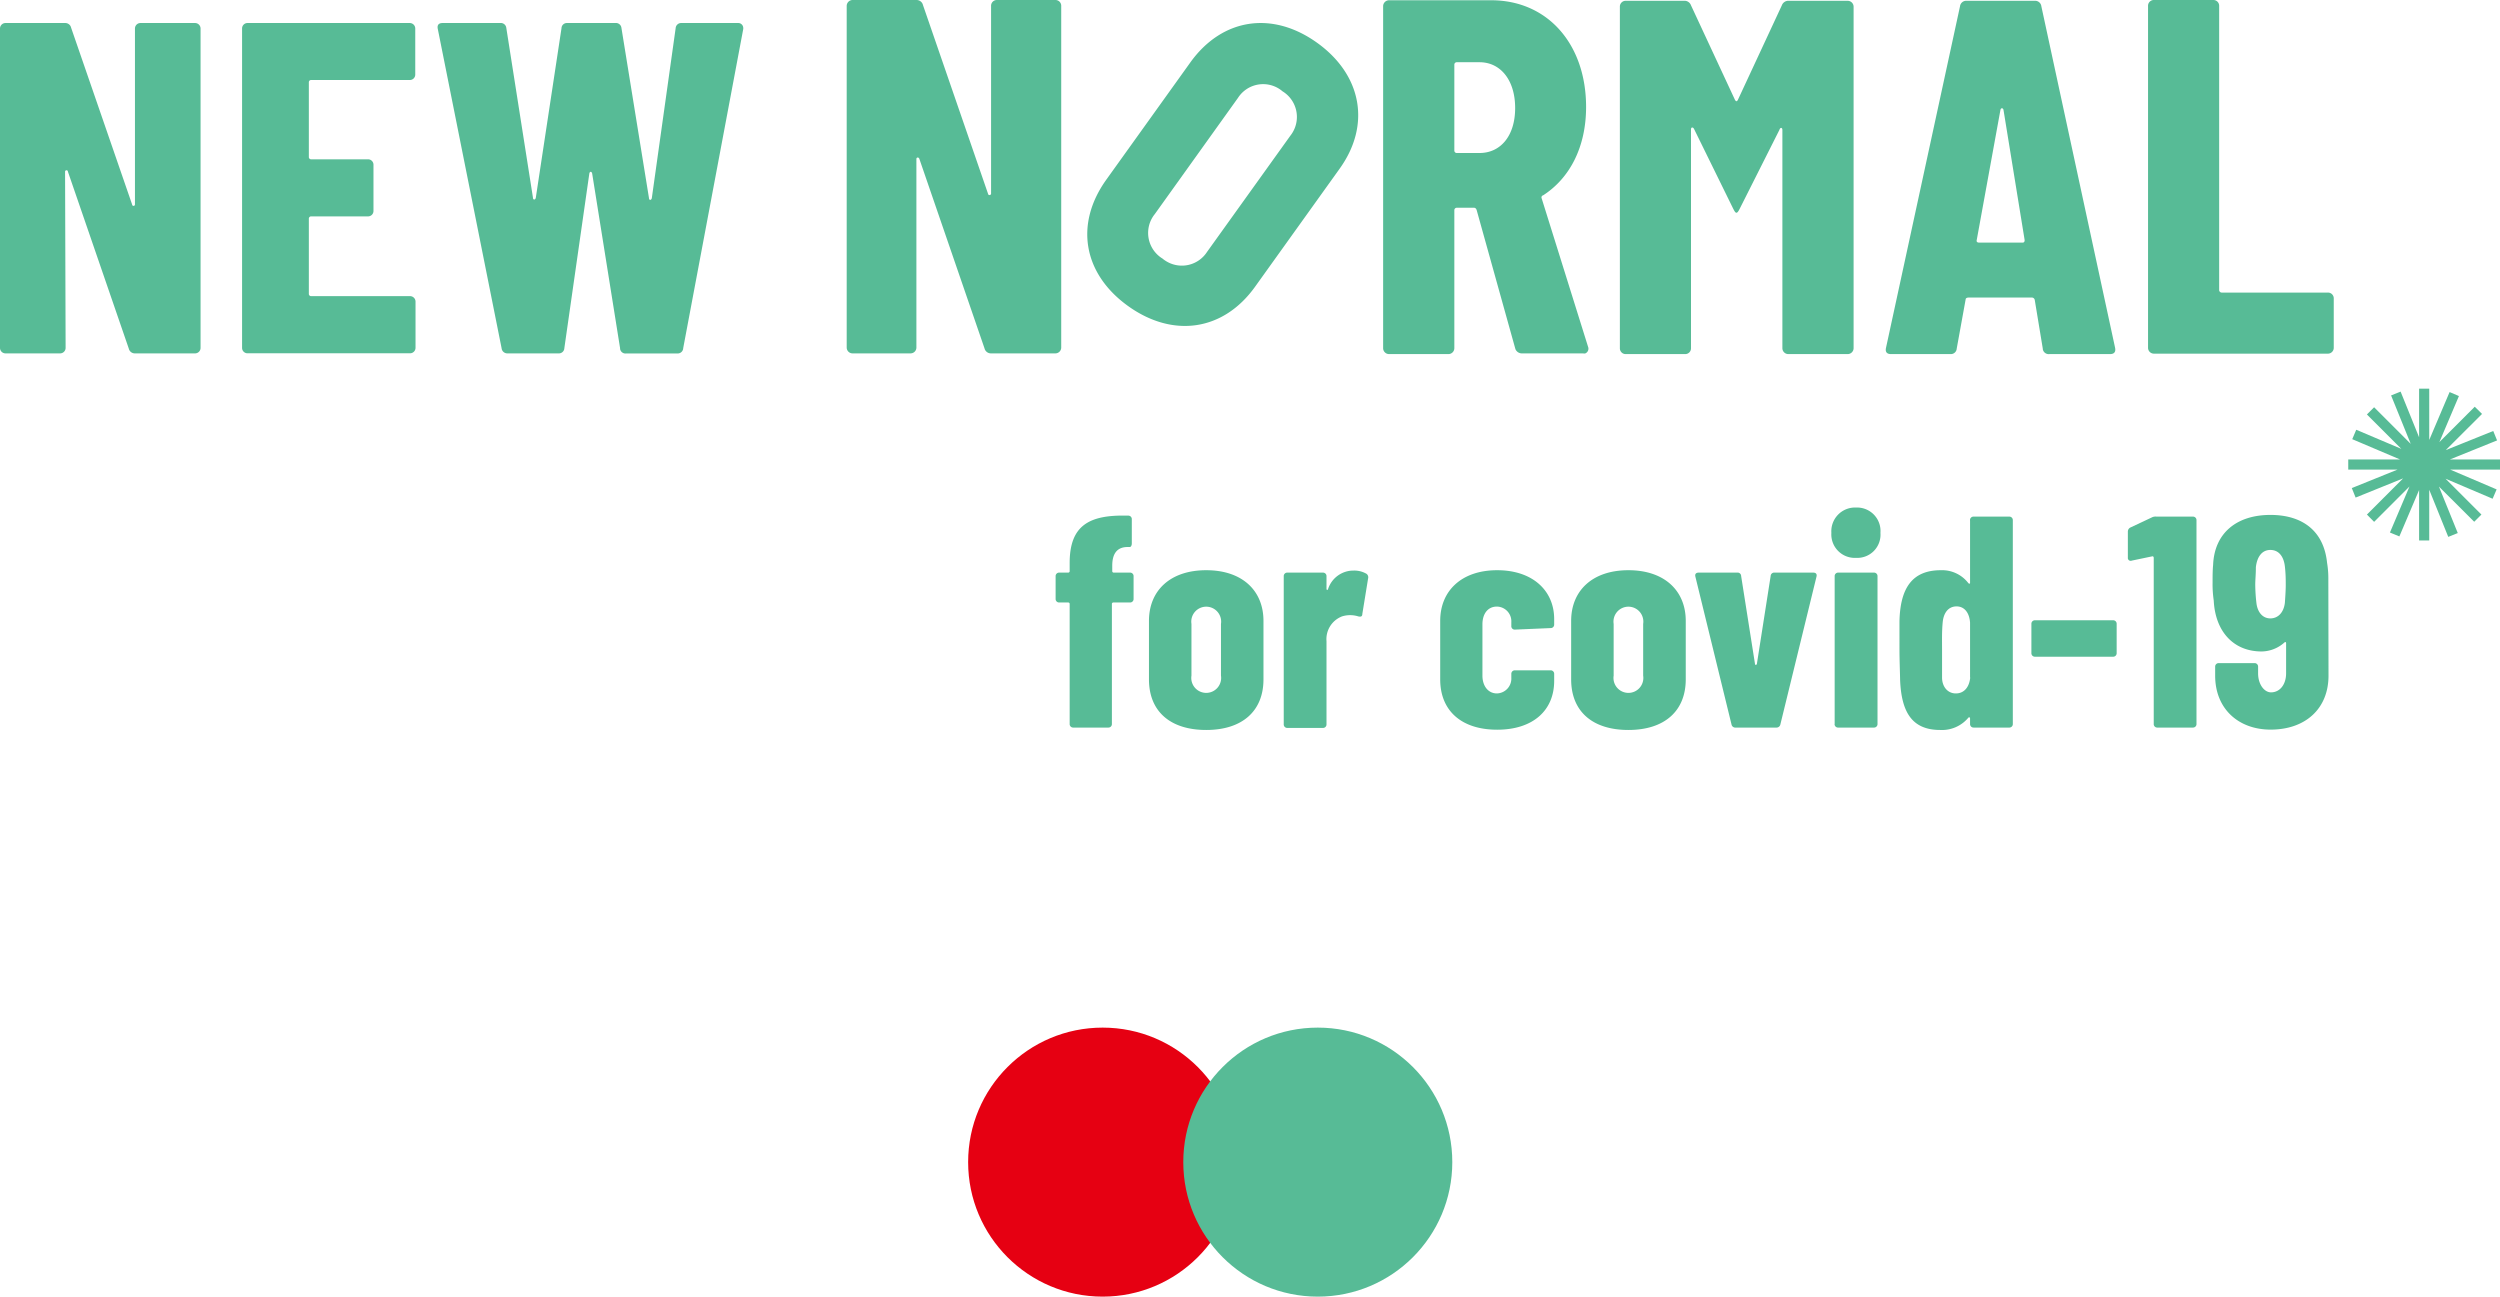 <svg xmlns="http://www.w3.org/2000/svg" viewBox="0 0 281.21 145.85"><defs><style>.cls-1{isolation:isolate;}.cls-2,.cls-4{fill:#57bb96;}.cls-3{fill:#e60012;}.cls-3,.cls-4{mix-blend-mode:multiply;}</style></defs><g class="cls-1"><g id="レイヤー_1" data-name="レイヤー 1"><g id="design"><path class="cls-2" d="M148.15,4.81C143.1,1.19,137.48,2.05,133.91,7l-9.49,13.24c-3.56,5-2.57,10.57,2.48,14.19s10.71,2.8,14.27-2.17L150.67,19C154.23,14.07,153.2,8.43,148.15,4.81ZM135.77,28.34a3.37,3.37,0,0,1-4.66,1,2.7,2.7,0,0,1-.34-.25,3.38,3.38,0,0,1-1.14-4.63,3.09,3.09,0,0,1,.26-.37L139.26,11a3.36,3.36,0,0,1,4.64-1,3.07,3.07,0,0,1,.36.27,3.38,3.38,0,0,1,1.13,4.64,3.27,3.27,0,0,1-.25.36Z" transform="translate(0 0)"/><g class="cls-1"><path class="cls-2" d="M127.51,64.82v2.54a.39.39,0,0,1-.41.41h-1.86a.16.16,0,0,0-.17.17V81.43a.39.39,0,0,1-.41.41h-3.93a.39.39,0,0,1-.41-.41V67.94a.16.16,0,0,0-.17-.17h-1a.39.39,0,0,1-.41-.41V64.82a.39.39,0,0,1,.41-.41h1a.16.16,0,0,0,.17-.17v-.91c0-4.21,2.17-5.43,6.45-5.33h.13a.39.39,0,0,1,.41.41l0,2.71c0,.24-.1.41-.23.41h-.24c-1.19,0-1.73.75-1.73,2.1v.61a.16.16,0,0,0,.17.17h1.86A.39.39,0,0,1,127.51,64.82Z" transform="translate(0 0)"/><path class="cls-2" d="M129.24,76.42V69.84c0-3.39,2.37-5.7,6.44-5.7s6.44,2.31,6.44,5.7v6.58c0,3.55-2.37,5.69-6.44,5.69S129.24,80,129.24,76.42Zm8.1-.38V70.18a1.68,1.68,0,1,0-3.32,0V76a1.68,1.68,0,1,0,3.32,0Z" transform="translate(0 0)"/><path class="cls-2" d="M153.72,64.55a.49.49,0,0,1,.17.51l-.65,4c0,.31-.2.34-.47.27a3.07,3.07,0,0,0-1.8,0,2.74,2.74,0,0,0-1.76,2.79v9.35a.39.39,0,0,1-.41.41h-4a.39.39,0,0,1-.4-.41V64.82a.39.39,0,0,1,.4-.41h4a.39.39,0,0,1,.41.41v1.39c0,.17.1.2.17.07a3,3,0,0,1,2.88-2.1A2.74,2.74,0,0,1,153.72,64.55Z" transform="translate(0 0)"/><path class="cls-2" d="M162,76.42V69.84c0-3.39,2.41-5.7,6.41-5.7s6.41,2.31,6.41,5.49v.61a.39.39,0,0,1-.41.41l-4,.17a.38.38,0,0,1-.41-.41V70a1.66,1.66,0,0,0-1.62-1.77c-1,0-1.63.78-1.63,2V76c0,1.16.64,2,1.63,2a1.67,1.67,0,0,0,1.62-1.76V75.8a.39.39,0,0,1,.41-.4l4,0a.39.39,0,0,1,.41.41v.78c0,3.32-2.38,5.49-6.41,5.49S162,79.94,162,76.42Z" transform="translate(0 0)"/><path class="cls-2" d="M176.73,76.42V69.84c0-3.39,2.38-5.7,6.44-5.7s6.45,2.31,6.45,5.7v6.58c0,3.55-2.38,5.69-6.45,5.69S176.73,80,176.73,76.42Zm8.1-.38V70.18a1.68,1.68,0,1,0-3.32,0V76a1.68,1.68,0,1,0,3.32,0Z" transform="translate(0 0)"/><path class="cls-2" d="M194.77,81.5,190.7,64.85c-.07-.3.1-.44.37-.44h4.34a.39.39,0,0,1,.44.38l1.56,9.9c0,.13.17.13.21,0l1.55-9.9a.4.4,0,0,1,.45-.38l4.34,0c.27,0,.44.13.37.44L200.26,81.5a.44.44,0,0,1-.47.34h-4.55A.43.43,0,0,1,194.77,81.5Z" transform="translate(0 0)"/><path class="cls-2" d="M206,59.94a2.67,2.67,0,0,1,2.78-2.85,2.64,2.64,0,0,1,2.74,2.85,2.61,2.61,0,0,1-2.74,2.81A2.64,2.64,0,0,1,206,59.94Zm.37,21.49V64.82a.39.39,0,0,1,.41-.41h4a.39.39,0,0,1,.41.41V81.43a.39.39,0,0,1-.41.41h-4A.39.39,0,0,1,206.36,81.43Z" transform="translate(0 0)"/><path class="cls-2" d="M222,58.11h4a.39.39,0,0,1,.41.4V81.43a.39.39,0,0,1-.41.41h-4a.39.39,0,0,1-.4-.41v-.61c0-.13-.11-.2-.21-.07a3.86,3.86,0,0,1-3.15,1.36c-3.22,0-4.37-2.07-4.51-5.66,0-.34-.07-2.34-.07-3.32V69.94c.07-3.83,1.46-5.8,4.65-5.8a3.72,3.72,0,0,1,3.08,1.43c.1.13.21.1.21,0v-7A.39.39,0,0,1,222,58.11Zm-.4,18.1V70.65c0-.2,0-.41,0-.61-.07-1.08-.61-1.83-1.52-1.83s-1.46.71-1.56,1.8-.07,2-.07,3.08,0,2.1,0,3.12S219.07,78,220,78,221.51,77.3,221.62,76.21Z" transform="translate(0 0)"/><path class="cls-2" d="M228.5,73.46V70.18a.39.39,0,0,1,.4-.41h8.78a.39.39,0,0,1,.41.41v3.28a.39.39,0,0,1-.41.41H228.9A.39.39,0,0,1,228.5,73.46Z" transform="translate(0 0)"/><path class="cls-2" d="M242.56,58.11h4.11a.39.39,0,0,1,.4.4V81.43a.39.39,0,0,1-.4.41h-4a.39.39,0,0,1-.41-.41V62.75c0-.1-.06-.2-.17-.17l-2.3.48a.32.32,0,0,1-.44-.34V59.8a.51.51,0,0,1,.3-.47l2.38-1.12A.92.92,0,0,1,242.56,58.11Z" transform="translate(0 0)"/><path class="cls-2" d="M261.92,76c0,3.73-2.61,6.07-6.51,6.07-3.62,0-6.24-2.34-6.24-6.07V75a.39.39,0,0,1,.41-.41h4A.39.39,0,0,1,254,75v.74c0,1.26.71,2.14,1.45,2.14,1,0,1.7-.88,1.7-2.14V72.35c0-.14-.1-.17-.2-.07a3.91,3.91,0,0,1-2.55,1c-3.19,0-5.22-2.27-5.39-5.73a12.6,12.6,0,0,1-.13-2c0-.71,0-1.39.06-2,.14-3.59,2.65-5.63,6.45-5.63,3.52,0,6,1.73,6.37,5.4a10.51,10.51,0,0,1,.14,1.86Zm-4.81-10.2c0-.58,0-1.26-.1-2.11-.14-1.15-.72-1.83-1.63-1.83s-1.49.72-1.63,1.94c0,.81-.07,1.42-.07,2a19.31,19.31,0,0,0,.14,2.1c.14,1,.71,1.66,1.56,1.66s1.49-.64,1.63-1.73C257.07,67,257.11,66.31,257.11,65.84Z" transform="translate(0 0)"/></g><path class="cls-2" d="M0,39.11V3.23a.62.62,0,0,1,.6-.64H7.32A.67.67,0,0,1,8,3.12L14.86,23a.16.16,0,0,0,.32,0V3.23a.62.62,0,0,1,.6-.64h6.14a.62.62,0,0,1,.64.6V39.11a.62.62,0,0,1-.6.64H15.18a.69.69,0,0,1-.69-.53L7.64,19.31a.16.16,0,0,0-.32,0l.06,19.8a.62.62,0,0,1-.6.64H.64a.62.62,0,0,1-.64-.6Z" transform="translate(0 0)"/><path class="cls-2" d="M46.07,9H35a.25.25,0,0,0-.26.24v8.42a.25.25,0,0,0,.24.26h6.39a.61.61,0,0,1,.64.58v5.21a.61.61,0,0,1-.59.63H35a.25.25,0,0,0-.26.24v8.47a.25.25,0,0,0,.24.26H46.1a.62.62,0,0,1,.64.6V39.1a.62.62,0,0,1-.6.64H27.86a.61.61,0,0,1-.63-.59V3.23a.61.61,0,0,1,.58-.64H46.07a.62.62,0,0,1,.64.6V8.38a.61.61,0,0,1-.6.62Z" transform="translate(0 0)"/><path class="cls-2" d="M56.42,39.16,49.25,3.28c-.11-.48.11-.69.53-.69h6.48a.62.62,0,0,1,.69.54v0l3,19.11c0,.27.27.27.32,0L63.16,3.17a.6.6,0,0,1,.63-.58h5.42a.62.62,0,0,1,.69.54v0L73,22.28c0,.27.26.27.32,0L76,3.17a.62.62,0,0,1,.65-.58H83a.56.56,0,0,1,.6.5.62.62,0,0,1,0,.19L76.85,39.16a.62.62,0,0,1-.62.6h-5.8a.61.61,0,0,1-.68-.52.2.2,0,0,1,0-.07L66.61,19.52c-.06-.26-.27-.26-.32,0L63.48,39.16a.61.61,0,0,1-.65.59H57.11A.65.65,0,0,1,56.42,39.16Z" transform="translate(0 0)"/><path class="cls-2" d="M95.24,39.06V.68A.67.67,0,0,1,95.88,0h7.2a.74.74,0,0,1,.74.57l7.32,21.23a.16.16,0,0,0,.19.14.17.17,0,0,0,.15-.19V.68A.65.65,0,0,1,112.1,0h6.59a.65.65,0,0,1,.68.62V39.06a.66.66,0,0,1-.63.69h-7.26a.74.74,0,0,1-.74-.57l-7.32-21.29c-.06-.23-.34-.23-.34,0V39.06a.66.66,0,0,1-.63.69H95.92a.66.66,0,0,1-.68-.64Z" transform="translate(0 0)"/><path class="cls-2" d="M170.46,39.27l-4.37-15.68c-.06-.11-.12-.22-.29-.22h-1.93a.27.27,0,0,0-.28.24V39.15a.67.67,0,0,1-.64.68h-6.69a.67.67,0,0,1-.68-.64V.71a.67.67,0,0,1,.64-.68h11.51c6.36,0,10.68,4.94,10.68,12,0,4.49-1.82,8-4.83,9.94a.24.24,0,0,0-.18.3s0,0,0,0L178.63,39a.58.58,0,0,1-.3.75.59.59,0,0,1-.26,0h-6.82A.79.79,0,0,1,170.46,39.27Zm-6.87-32v9.65a.27.27,0,0,0,.25.29h2.59c2.32,0,4-1.88,4-5.06S168.75,7,166.43,7h-2.56a.27.27,0,0,0-.28.24h0Z" transform="translate(0 0)"/><path class="cls-2" d="M182.21,39.15V.77a.65.65,0,0,1,.62-.68h6.59a.77.77,0,0,1,.79.51l4.94,10.62c.12.22.23.22.34,0L200.43.6a.78.78,0,0,1,.8-.51h6.59a.67.67,0,0,1,.68.64V39.15a.67.67,0,0,1-.64.68h-6.69a.67.67,0,0,1-.68-.64V14.62c0-.28-.23-.34-.34,0l-4.43,8.8c-.17.34-.28.51-.4.51s-.22-.17-.39-.51l-4.38-8.92c-.11-.22-.34-.22-.34.06V39.15a.65.65,0,0,1-.62.68h-6.7a.65.65,0,0,1-.68-.62Z" transform="translate(0 0)"/><path class="cls-2" d="M229.78,39.21l-.9-5.45a.33.33,0,0,0-.34-.29h-7.1c-.17,0-.34.06-.34.23l-1,5.51a.66.66,0,0,1-.69.62h-6.7c-.45,0-.68-.22-.56-.73L220.47.71a.7.7,0,0,1,.74-.62h7.67a.7.7,0,0,1,.74.62l8.29,38.39c.11.51-.12.73-.57.73h-6.82a.67.67,0,0,1-.74-.57Zm-7.15-11.92h4.88c.18,0,.23-.12.23-.29l-2.38-14.65c-.06-.23-.29-.23-.34,0L222.35,27C222.29,27.23,222.46,27.29,222.63,27.29Z" transform="translate(0 0)"/><path class="cls-2" d="M241.62,39.06V.68a.65.65,0,0,1,.62-.68h6.7a.65.65,0,0,1,.68.62v32a.29.29,0,0,0,.27.29h11.94a.65.65,0,0,1,.68.62v5.56a.66.66,0,0,1-.63.69H242.3a.66.66,0,0,1-.68-.64Z" transform="translate(0 0)"/><polygon class="cls-2" points="281.21 51.68 275.58 51.68 280.88 49.54 280.45 48.48 275.11 50.63 279.19 46.56 278.37 45.75 278.31 45.81 274.39 49.73 276.59 44.55 275.54 44.1 273.25 49.49 273.25 43.72 272.11 43.72 272.11 49.19 270.03 44.05 268.96 44.48 271.17 49.93 267.05 45.81 266.24 46.62 270.11 50.49 265.04 48.34 264.59 49.4 269.96 51.68 264.14 51.68 264.14 52.82 269.69 52.82 264.54 54.9 264.97 55.97 270.31 53.81 266.24 57.88 267.05 58.7 271.03 54.72 268.83 59.9 269.89 60.34 272.11 55.12 272.11 60.79 273.25 60.79 273.25 55.09 275.39 60.39 276.46 59.96 274.34 54.73 278.31 58.69 279.12 57.88 275.09 53.85 280.38 56.1 280.83 55.05 275.6 52.82 281.21 52.82 281.21 51.68"/><circle class="cls-3" cx="124.03" cy="130.72" r="15.13"/><circle class="cls-4" cx="148.23" cy="130.72" r="15.13"/></g></g></g></svg>